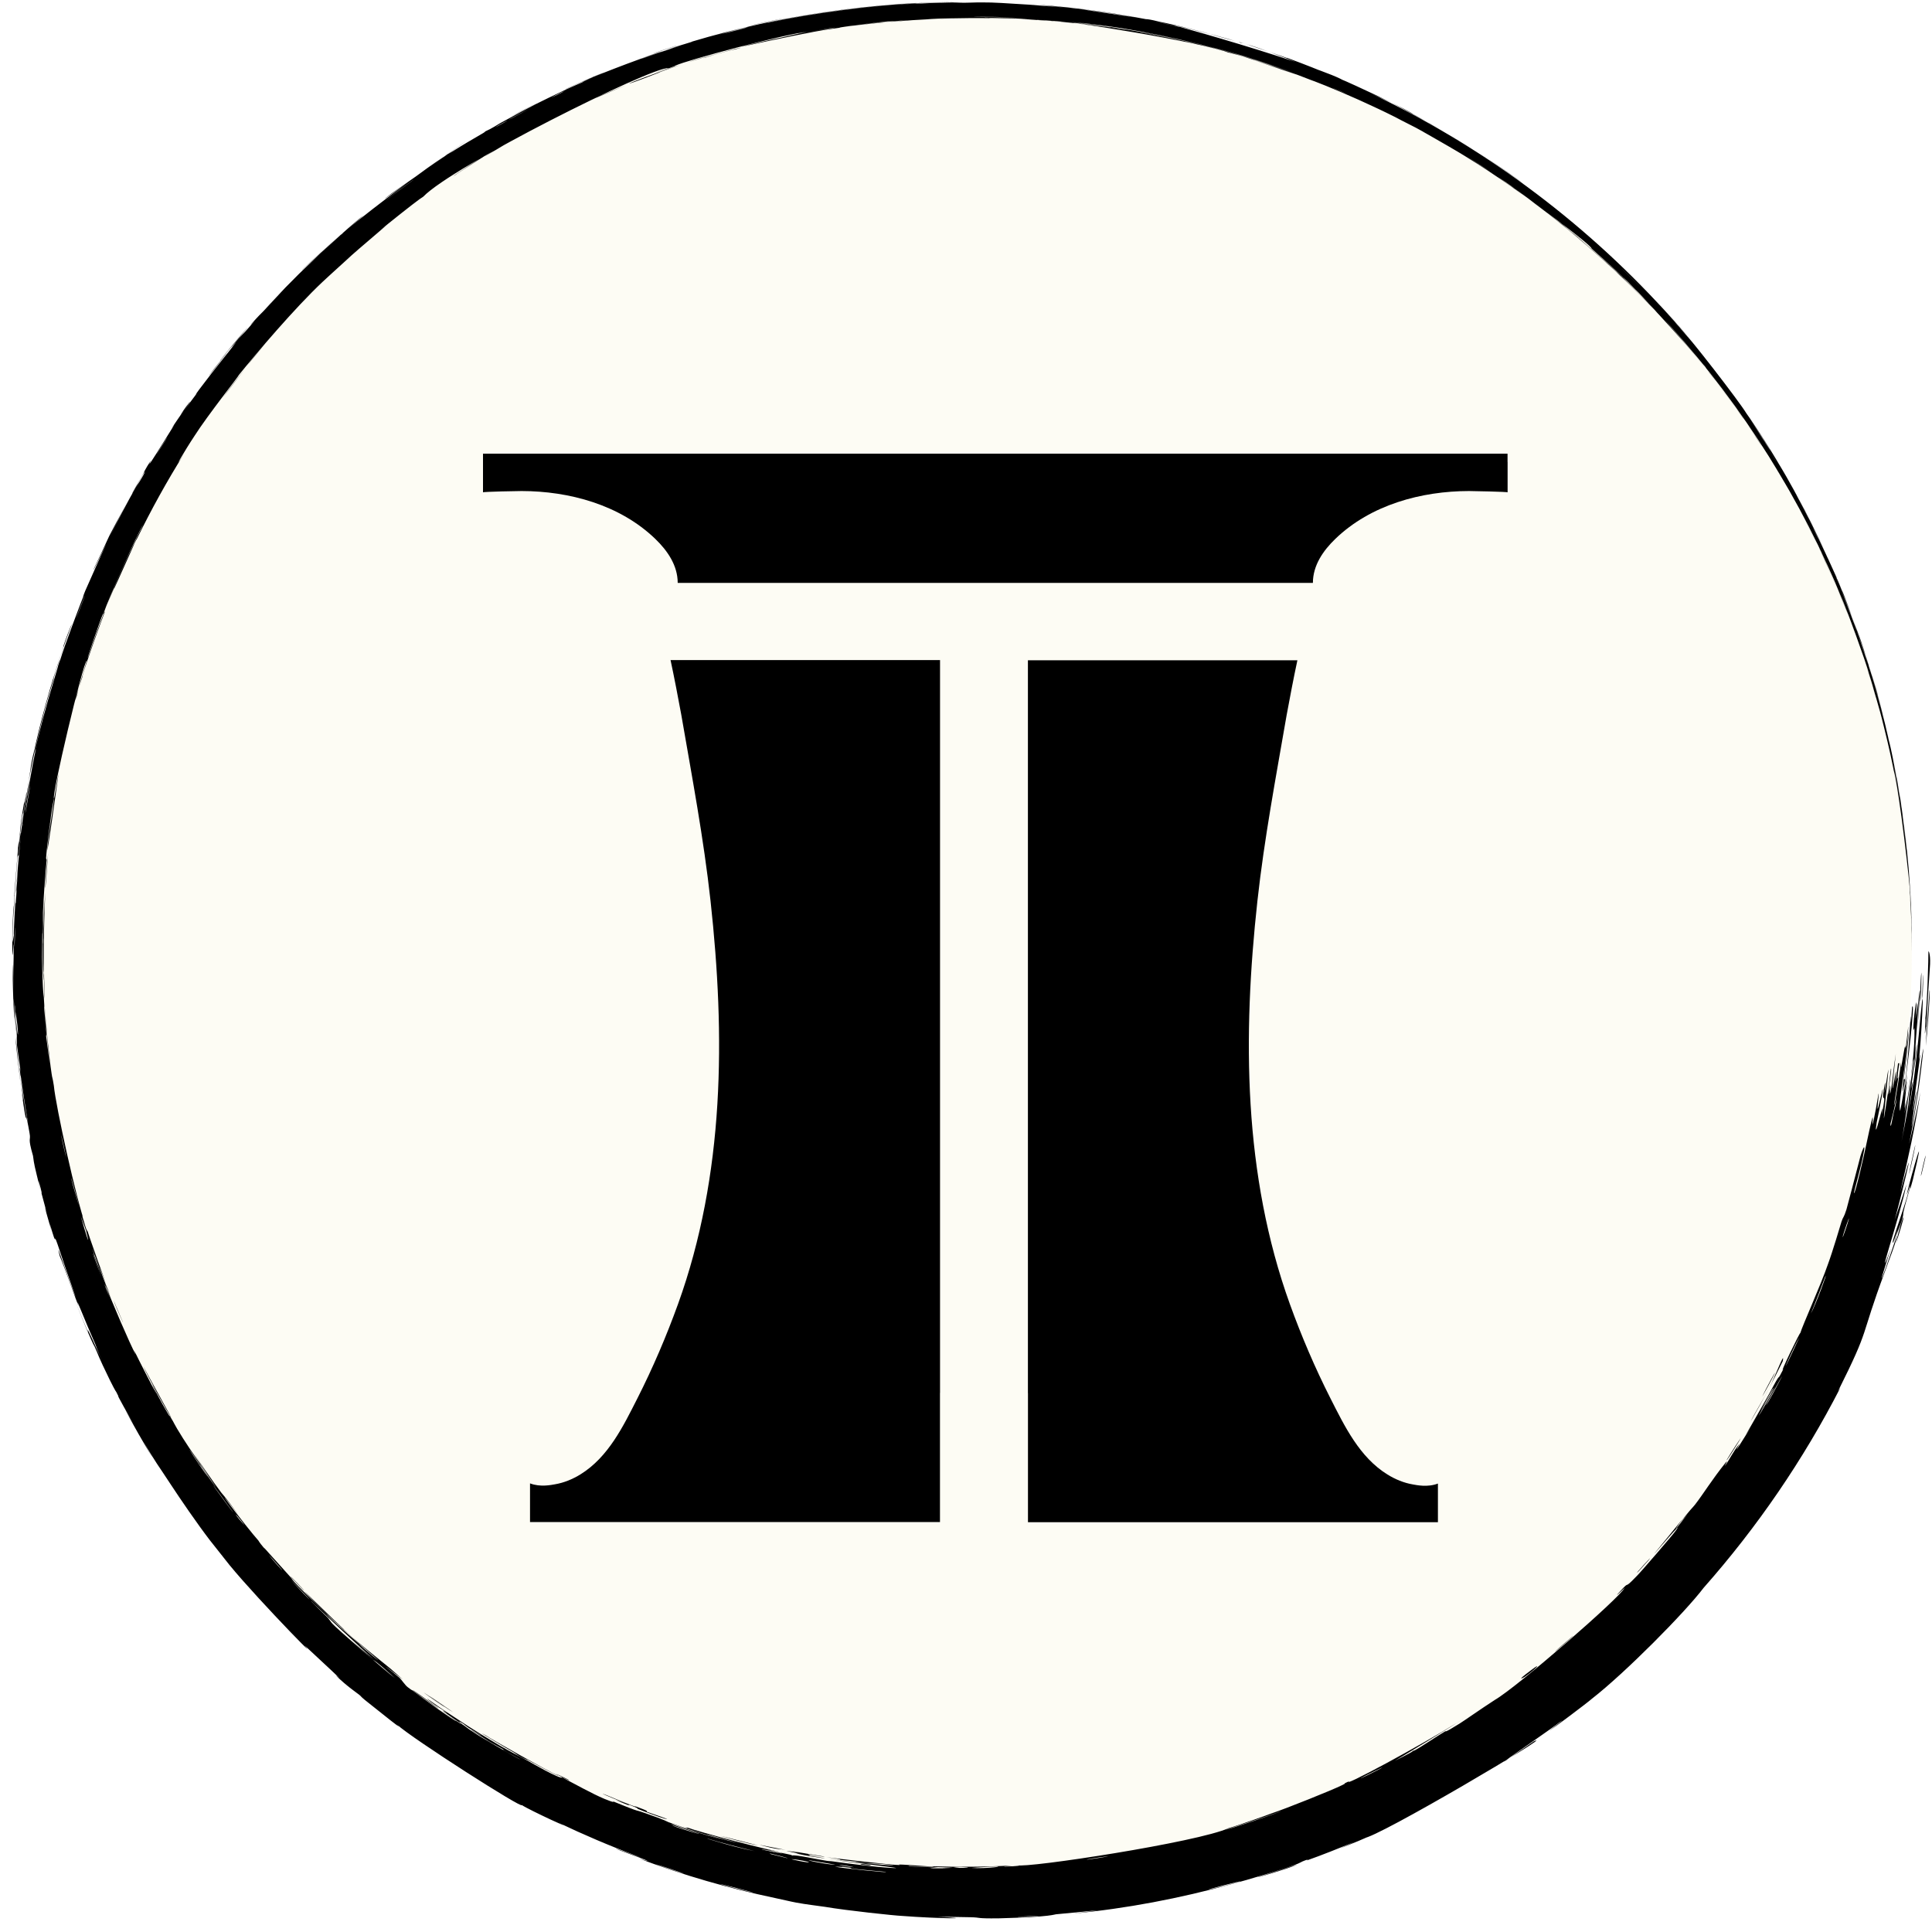 <svg width="132" height="132" viewBox="0 0 132 132" fill="none" xmlns="http://www.w3.org/2000/svg">
<circle cx="66.313" cy="65" r="64.313" fill="#E6E593" fill-opacity="0.1"/>
<path d="M121.179 93.993C121.075 94.21 120.605 95.059 120.401 95.427C120.587 94.984 121.562 93.213 121.179 93.993ZM91.532 126.303C91.871 126.151 92.209 125.996 92.547 125.837C91.57 126.246 90.254 126.773 89.325 127.096C89.173 127.149 89.551 126.97 89.193 127.098C88.835 127.225 88.923 127.251 88.404 127.438C87.827 127.662 85.109 128.481 84.159 128.724C80.621 129.696 76.968 130.401 73.309 130.743C77.081 130.276 73.269 130.698 72.218 130.783C71.986 130.787 72.03 130.965 68.229 131.067C66.585 131.085 67.089 131.009 66.313 130.991C65.947 130.978 65.294 130.98 64.006 130.952C67.101 131.121 64.056 131.09 61.627 130.901C61.208 130.889 57.837 130.535 56.37 130.282C55.864 130.205 55.084 130.12 54.418 129.995C53.959 129.909 53.618 129.818 52.941 129.676C49.774 129.011 46.714 128.125 43.685 126.992C45.495 127.536 42.31 126.432 42.178 126.352C41.469 126.049 44.726 127.289 43.444 126.781C41.64 126.106 39.871 125.352 38.137 124.523C39.553 125.22 36.213 123.698 35.646 123.323C35.795 123.662 28.151 118.776 27.133 117.836C26.91 117.655 28.338 118.881 24.938 116.154C24.575 115.853 24.73 115.944 24.538 115.788C24.424 115.695 23.677 115.188 22.994 114.516C22.759 114.256 24.405 115.759 20.816 112.426C22.104 113.903 16.019 107.606 15.156 106.228C15.347 106.487 15.54 106.743 15.736 106.999C14.755 105.747 14.568 105.53 14.349 105.246C13.47 104.099 12.348 102.463 11.611 101.339C10.755 100.022 10.702 100.046 9.783 98.46C9.992 98.841 10.206 99.22 10.424 99.598C9.764 98.515 9.137 97.416 8.541 96.296C10.01 98.838 8.232 95.743 8.138 95.528C7.965 95.197 8.235 95.663 7.946 95.107C7.917 95.049 7.932 95.147 7.501 94.282C6.616 92.466 6.797 92.737 6.446 91.966C6.416 91.894 6.495 92.157 5.915 90.812C4.167 86.508 5.922 90.833 6.013 90.99C6.122 91.197 5.528 89.723 7.132 93.323C6.581 92.121 6.575 91.976 6.513 91.841C6.451 91.724 5.558 89.611 5.519 89.491C5.095 88.448 5.43 89.381 5.345 89.179C5.263 89.017 4.348 86.41 4.081 85.816C3.755 84.53 4.35 86.527 5.154 88.595C5.276 88.894 4.455 86.603 4.425 86.479C3.445 83.497 3.931 85.165 3.682 84.523C3.554 84.186 3.239 82.945 3.516 84.095C2.726 81.356 3.236 83.008 3.187 82.831C3.118 82.561 2.849 81.599 2.822 81.476C2.78 81.297 2.955 81.91 2.785 81.208C2.757 81.092 2.448 79.971 2.791 81.43C2.318 79.485 2.347 79.645 2.255 78.968C1.87 77.632 2.12 77.973 2.022 77.438C1.78 76.016 1.777 76.441 1.758 76.367C1.614 75.854 1.118 71.88 1.059 70.893C1.135 71.271 1.381 74.053 1.495 74.66C1.818 76.704 1.144 71.764 1.416 73.245C1.32 72.622 1.233 71.991 1.155 71.368C1.112 70.213 1.231 71.851 1.02 68.744C0.944 68.239 1.164 70.942 1.1 70.401C1.049 70.085 0.943 68.277 0.938 68.243C0.919 68.207 1.024 69.841 0.993 69.584C0.866 69.017 0.805 63.081 0.916 67.603C0.881 66.508 0.935 65.871 0.937 65C0.938 64.87 0.937 64.734 0.936 64.591C0.933 64.325 0.909 64.717 0.888 65C0.87 65.242 0.851 65.403 0.841 65C0.834 64.615 0.822 63.71 0.92 61.89C0.952 61.763 0.837 64.274 0.85 64.343C0.852 64.435 0.942 63.98 0.948 63.901C0.903 63.619 1.27 57.538 1.568 56.27C1.415 56.764 2.298 51.726 2.458 51.189C2.486 51.043 2.34 51.58 2.371 51.424C2.552 50.446 3.254 47.867 3.623 46.681C4.025 45.355 3.96 45.519 3.982 45.444C4.171 44.862 4.035 45.332 4.151 44.976C4.297 44.428 5.654 40.798 5.75 40.627C5.771 40.574 5.507 41.15 5.824 40.367C5.887 40.234 5.843 40.319 6.862 38.032C8.124 35.297 5.954 39.917 6.453 38.77C7.292 37.023 7.244 37.072 7.473 36.599C7.554 36.436 8.184 35.236 8.889 33.95C8.388 34.876 7.908 35.815 7.451 36.766C7.905 35.832 8.837 34.052 9.27 33.314C9.478 32.954 9.332 33.265 9.784 32.482C9.885 32.319 10.188 31.614 9.049 33.693C8.933 33.846 9.498 32.868 9.758 32.415C9.798 32.346 9.917 32.054 10.285 31.497C10.391 31.373 9.519 32.885 11.888 29.059C11.966 28.937 11.674 29.348 11.749 29.228C11.799 29.145 12.45 28.198 12.523 28.094C12.595 27.986 12.265 28.433 12.351 28.304C12.788 27.642 13.444 26.832 12.5 28.166C12.818 27.721 13.141 27.281 13.47 26.846C13.086 27.289 13.962 26.144 14.425 25.547C17.437 21.759 15.392 24.273 15.9 23.613C16.745 22.574 16.135 23.397 17.427 21.888C17.56 21.761 15.885 23.484 19.095 20.064C18.616 20.564 18.144 21.071 17.681 21.585C17.976 21.313 19.383 19.755 19.502 19.645C20.801 18.34 19.909 19.208 21.884 17.317C22.062 17.15 22.462 16.799 22.849 16.45C24.452 14.995 20.714 18.347 20.633 18.462C20.545 18.464 24.569 14.86 24.751 14.787C25.364 14.294 22.881 16.367 23.37 15.99C23.48 15.769 29.561 11.052 30.939 10.332C32.446 9.383 33.173 9.041 33.15 8.98C33.613 8.777 33.978 8.524 34.177 8.413C36.592 7.094 36.602 7.104 38.73 6.087C39.201 5.868 39.61 5.705 39.777 5.628C39.875 5.584 39.683 5.647 40.163 5.432C40.816 5.096 44.922 3.563 45.243 3.503C45.552 3.403 43.501 4.114 43.874 4.003C45.35 3.471 46.794 3.002 48.314 2.574C48.948 2.398 48.625 2.499 48.9 2.424C49.015 2.382 51.215 1.822 51.122 1.848C50.882 1.799 44.154 3.819 45.921 3.274C46.259 3.157 47.472 2.813 47.272 2.844C53.278 1.048 59.542 0.14 65.804 0.134C62.214 0.153 58.157 0.481 54.448 1.156C53.94 1.24 52.227 1.587 52.438 1.561C55.57 0.883 59.535 0.37 62.608 0.239C62.707 0.234 62.345 0.265 62.715 0.248C63.402 0.206 65.64 0.142 66.022 0.157C66.086 0.155 64.807 0.181 65.196 0.188C65.7 0.195 66.014 0.187 66.313 0.178C66.606 0.169 66.884 0.158 67.31 0.167C67.976 0.143 72.415 0.443 73.512 0.597C74.685 0.697 70.254 0.26 70.578 0.3C73.581 0.495 76.624 0.946 79.403 1.533C79.453 1.543 79.027 1.442 79.651 1.574C80.736 1.807 81.013 1.894 81.535 2.023C82.097 2.154 84.082 2.698 84.341 2.787C84.374 2.798 83.972 2.694 83.911 2.677C83.049 2.437 82.744 2.342 82.666 2.32C82.369 2.241 82.079 2.173 81.809 2.105C81.364 1.993 81.12 1.926 80.529 1.789C80.121 1.696 80.513 1.797 80.119 1.708C79.974 1.671 78.419 1.319 78.266 1.325C78.291 1.034 90.816 4.72 91.893 5.564C90.869 5.113 89.837 4.691 88.789 4.293C90.92 5.087 93.402 6.217 93.562 6.33C101.174 9.916 108.06 15.006 113.726 21.203C114.726 22.32 114.188 21.698 115.784 23.579C115.379 23.086 114.968 22.599 114.549 22.119C115.435 23.027 118.857 27.463 119.321 28.245C119.385 28.343 119.496 28.467 120.262 29.636C120.935 30.678 121.029 30.855 121.374 31.422C121.662 31.899 121.977 32.438 122.059 32.582C122.122 32.692 122.145 32.737 122.295 33.003C122.764 33.844 122.394 33.157 122.845 34.001C122.733 33.796 122.62 33.592 122.507 33.389C123.074 34.407 123.797 35.817 122.998 34.305C122.858 34.046 122.981 34.267 122.876 34.074C118.517 26.661 122.11 32.517 123.473 35.206C123.862 35.878 125.666 39.819 125.69 39.968C125.766 40.153 125.48 39.47 125.848 40.368C125.983 40.534 127.908 46 127.216 44.032C127.092 43.621 126.126 41.013 125.858 40.401C126.477 41.85 127.675 45.343 127.776 45.75C128.272 47.351 126.808 42.678 127.932 46.283C128.733 49.068 127.989 46.45 128.294 47.523C128.487 48.124 129.237 51.315 129.206 51.233C129.438 52.339 129.3 51.692 129.328 51.829C129.364 51.962 129.771 54.133 129.869 54.85C129.883 54.936 129.839 54.664 129.853 54.754C129.889 54.931 130.176 57.038 130.178 57.127C130.185 57.181 130.125 56.675 130.15 56.883C130.189 57.124 130.396 59.172 130.398 59.283C130.422 59.443 130.165 56.917 130.206 57.338C130.347 58.508 130.493 60.394 130.53 61.171C130.522 60.981 130.449 59.848 130.414 59.458C130.442 59.639 130.582 62.076 130.534 61.242C130.562 61.773 130.543 61.411 130.558 61.709C130.563 61.787 130.592 62.535 130.595 62.679C130.597 62.698 130.569 61.926 130.575 62.08C130.596 62.358 130.637 64.637 130.626 64.827C130.628 65.353 130.622 63.489 130.612 63.335C130.616 63.312 130.631 64.896 130.626 64.921C130.631 65.013 130.615 63.25 130.614 63.453C130.622 63.887 130.626 64.323 130.626 64.76C130.648 63.075 130.474 59.98 130.389 59.185C130.613 61.665 130.625 64.264 130.624 64.262C130.626 64.26 130.608 63.185 130.607 63.227C130.615 63.385 130.63 64.878 130.626 64.934C130.626 64.979 130.626 65 130.626 65C130.634 64.998 130.606 62.871 130.594 62.767C130.589 62.589 130.614 63.532 130.613 63.531C130.616 63.497 130.567 61.99 130.583 62.498C130.606 63.011 130.626 64.337 130.624 64.384C130.634 64.636 130.586 62.32 130.573 62.254C130.574 62.217 130.613 63.457 130.611 63.494C130.613 63.525 130.588 62.581 130.57 62.211C130.559 61.935 130.591 62.74 130.585 62.598C130.59 62.5 130.473 60.312 130.456 60.205C130.444 60.046 130.48 60.557 130.475 60.483C130.468 60.377 130.415 59.673 130.421 59.764C130.44 59.831 130.595 62.57 130.581 62.549C130.588 62.52 130.439 59.624 130.571 62.317C130.573 62.336 130.596 62.99 130.596 63.009C130.607 63.414 130.548 61.311 130.616 63.883C130.452 59.107 130.606 63.286 130.58 62.58C130.576 62.31 130.47 60.453 130.463 60.445C130.476 60.625 130.514 61.216 130.525 61.418C130.535 61.528 130.423 59.868 130.447 60.242C130.467 60.433 130.568 62.199 130.565 62.268C130.594 62.963 130.559 62.111 130.565 62.264C130.571 62.364 130.606 63.426 130.605 63.454C130.61 63.498 130.56 62.057 130.54 61.759C130.529 61.532 130.57 62.386 130.562 62.227C130.525 61.27 130.374 59.221 130.507 61.193C130.515 61.314 130.554 62.059 130.554 62.08C130.576 62.539 130.509 61.17 130.489 60.923C130.463 60.5 130.583 62.477 130.482 60.833C130.56 62.071 130.592 62.741 130.618 64.188C130.505 60.208 130.368 58.797 130.596 63.218C130.547 61.812 130.544 61.972 130.523 61.551C130.516 61.287 130.36 59.25 130.43 60.184C130.442 60.3 130.524 61.542 130.498 61.153C130.279 58.18 130.5 61.088 130.493 61.093C130.58 61.042 129.74 53.819 129.382 52.611C129.1 51.191 128.785 49.937 128.708 49.633C128.454 48.631 128.668 49.462 128.611 49.238C128.571 49.007 127.755 46.171 127.696 46.038C127.526 45.494 127.703 46.045 127.685 45.988C127.504 45.3 126.167 41.576 125.709 40.567C125.727 40.596 126.548 42.663 126.032 41.374C125.42 39.879 125.378 39.796 125.365 39.756C122.423 32.957 118.289 26.684 113.222 21.297C113.309 21.343 116.488 24.987 116.523 25.102C116.999 25.544 111.582 19.426 110.759 18.829C111.308 19.356 111.847 19.893 112.377 20.439C111.469 19.51 109.397 17.513 107.95 16.314C107.485 15.924 108.37 16.682 108.351 16.668C107.831 16.226 106.99 15.526 107.625 16.043C106.336 14.988 106.527 15.139 105.52 14.353C105.467 14.314 105.9 14.65 105.094 14.041C104.723 13.745 102.667 12.281 102.375 12.107C102.26 12.029 103.301 12.775 103.441 12.851C105.661 14.465 104.16 13.354 105.018 13.988C105.143 14.094 104.861 13.844 106.962 15.518C106.565 15.196 104.113 13.308 103.668 13.018C102.785 12.374 106.415 15.045 107.038 15.59C106.727 15.36 107.289 15.789 108.054 16.441C108.888 17.158 108.521 16.849 108.968 17.242C110.18 18.328 109.688 17.867 110.661 18.792C109.735 17.866 112.327 20.375 113.025 21.163C111.847 19.923 110.62 18.731 109.347 17.59C109.418 17.656 109.49 17.723 109.561 17.79C109.228 17.487 108.891 17.188 108.552 16.893C108.607 16.939 108.663 16.985 108.718 17.031C106.957 15.519 106.5 15.183 106.356 15.06C104.452 13.539 102.146 11.921 100.046 10.636C99.726 10.452 99.958 10.557 97.621 9.222C96.87 8.805 97.587 9.184 96.73 8.723C95.643 8.178 95.669 8.176 95.347 8.011C94.419 7.544 93.839 7.284 93.753 7.243C92.596 6.696 90.867 5.952 89.552 5.453C89.527 5.444 90.207 5.716 89.355 5.385C89.057 5.265 86.366 4.219 83.934 3.566C84.564 3.746 85.186 3.934 85.814 4.134C85.097 3.839 79.86 2.54 81.136 2.877C81.92 3.057 83.84 3.539 84.038 3.63C82.356 2.923 72.568 1.316 71.779 1.435C71.674 1.425 72.327 1.469 72.18 1.455C72.07 1.435 69.803 1.286 69.5 1.279C69.319 1.268 70.325 1.31 70.244 1.304C70.167 1.282 67.346 1.185 67.179 1.212C67.879 1.205 69.826 1.281 68.804 1.256C68.673 1.252 67.99 1.226 67.83 1.226C66.344 1.205 70.782 1.313 71.469 1.406C70.034 1.306 68.209 1.225 66.313 1.235C64.518 1.242 62.703 1.331 61.133 1.473C59.831 1.57 63.062 1.301 61.588 1.408C58.537 1.662 60.777 1.494 60.682 1.503C59.932 1.569 57.34 1.838 57.351 1.898C56.257 2.057 56.605 1.987 55.062 2.268C55.265 2.234 55.469 2.201 55.673 2.169C53.959 2.463 50.362 3.263 50.633 3.203C51.343 2.994 53.223 2.594 53.386 2.566C53.625 2.523 54.258 2.293 56.894 1.921C57.962 1.692 52.741 2.624 55.11 2.172C53.49 2.369 47.007 4.08 46.123 4.491C46.016 4.533 46.53 4.384 44.966 4.917C44.225 5.173 46.006 4.537 45.666 4.65C44.445 4.59 30.957 11.327 28.914 13.441C28.765 13.551 28.811 13.5 28.665 13.608C28.212 13.934 26.612 15.199 25.845 15.84C27.459 14.54 24.354 17.101 23.619 17.814C22.475 18.864 22.535 18.789 22.048 19.25C20.159 21.024 17.561 24.082 16.3 25.644C16.401 25.583 14.172 28.391 13.296 29.772C12.589 30.835 11.663 32.443 12.589 30.989C11.412 32.852 10.298 34.888 9.392 36.743C9.243 37.051 9.432 36.619 9.179 37.145C9.156 37.192 9.139 37.267 8.928 37.719C7.243 41.484 8.048 39.648 7.724 40.349C7.553 40.744 7.431 41.039 7.343 41.256C8.217 39.013 9.435 36.513 9.78 35.855C9.416 36.383 7.498 40.684 7.043 41.983C7.026 42.027 7.064 41.863 7.046 41.908C7.046 41.909 7.045 41.91 7.045 41.911C6.835 42.387 5.778 45.497 6.027 44.867C6.092 44.696 6.558 43.261 7.213 41.587C7.041 42.042 7.197 41.714 7.167 41.794C6.79 42.765 5.938 45.156 5.681 46.026C5.619 46.224 5.64 46.214 5.63 46.246C5.392 47.029 5.439 46.693 5.257 47.516C4.785 48.926 6.031 44.843 5.93 45.124C5.663 45.29 3.477 54.532 3.693 54.544C3.683 54.576 3.655 54.703 3.607 54.968C3.485 55.55 3.168 58.169 3.148 58.628C3.143 58.705 3.195 58.679 3.187 58.774C3.149 59.003 2.886 62.228 2.917 63.428C2.937 62.777 2.966 62.133 3.006 61.483C2.863 65.398 2.951 64.802 2.968 63.49C2.969 63.425 2.972 63.361 2.974 63.299C3.003 62.288 3.085 60.993 3.092 60.972C3.098 60.932 2.981 63.355 2.995 65C2.997 66.061 3.015 66.779 2.981 66.277C2.976 66.199 2.964 65.564 2.963 65C2.961 64.276 2.967 63.678 2.943 64.537C2.941 64.604 2.94 64.776 2.941 65C2.941 65.678 2.978 66.815 2.98 66.893C2.98 67.291 2.914 66.047 2.894 65C2.876 64.22 2.875 63.56 2.856 63.786C2.863 64.159 2.866 64.57 2.87 65C2.878 65.782 2.891 66.62 2.929 67.394C2.957 67.939 2.992 68.071 2.995 68.138C3.06 69.148 3 68.583 3.022 68.92C3.026 69.104 3.253 71.078 3.142 70.71C4.008 77.208 3.278 72.512 3.029 68.504C3.121 69.778 3.355 72.247 3.525 73.354C3.582 73.75 3.575 73.512 3.679 74.178C3.806 75.573 5.237 82.061 5.841 83.687C5.519 82.677 5.579 82.983 5.824 83.764C6.075 84.546 5.906 83.876 5.959 84.028C5.99 84.201 7.258 87.83 7.534 88.411C6.469 85.715 6.664 86.341 7.567 88.629C7.425 88.304 7.285 87.977 7.147 87.648C7.662 88.995 8.859 91.784 9.254 92.518C9.313 92.635 9.132 92.2 9.166 92.266C9.482 92.926 10.616 95.139 10.689 95.23C10.741 95.313 10.258 94.371 10.455 94.711C10.495 94.781 10.948 95.7 11.464 96.565C11.656 96.886 11.565 96.678 11.614 96.759C12.027 97.425 11.742 97.055 12.503 98.271C13.067 99.157 13.527 99.788 14.345 100.987C11.739 97.004 13.904 100.369 15.102 101.959C15.297 102.212 15.158 101.974 16.299 103.498C13.781 100.32 16.937 104.467 17.655 105.256C17.693 105.301 17.679 105.338 18.017 105.737C18.046 105.771 18.021 105.709 18.339 106.075C21.424 109.495 19.443 107.316 20.013 107.981C20.254 108.267 21.846 109.844 22.288 110.254C22.388 110.35 22.324 110.324 22.714 110.693C23.405 111.344 24.056 111.893 24.529 112.304C24.585 112.35 24.556 112.388 25.471 113.146C25.729 113.359 26.026 113.587 25.669 113.275C24.476 112.253 22.232 110.282 21.024 108.975C19.9 107.809 23.524 111.41 23.756 111.551C23.828 111.617 23.077 110.959 23.825 111.644C24.463 112.229 25.703 113.213 26.702 114.026C26.776 114.09 27.551 114.77 27.513 114.742C27.474 114.722 26.228 113.746 26.399 113.901C26.418 113.921 27.205 114.547 27.302 114.636C27.419 114.747 27.673 115.128 27.843 115.261C28.279 115.602 28.012 115.359 28.297 115.575C28.898 116.05 31.062 117.6 31.169 117.595C30.805 117.35 30.443 117.1 30.084 116.847C32.107 118.219 31.262 117.606 31.554 117.793C31.872 117.987 31.757 117.971 32.451 118.415C32.59 118.532 35.565 120.268 35.531 120.202C33.855 119.295 34.503 119.586 34.425 119.545C34.139 119.374 33.756 119.186 33.373 118.953C30.701 117.286 33.422 118.925 32.798 118.52C32.583 118.382 32.139 118.132 32.048 118.072C31.754 117.878 31.769 117.845 31.57 117.719C31.108 117.423 31.616 117.816 31.578 117.795C31.147 117.559 29.583 116.436 30.601 117.069C30.02 116.648 29.914 116.652 29.464 116.301C28.576 115.599 29.943 116.601 30.33 116.85C31.711 117.748 32.097 118.049 34.103 119.238C34.826 119.662 35.712 120.116 36.056 120.298C36.266 120.424 38.273 121.582 38.419 121.442C39.219 121.856 40.448 122.55 41.306 122.908C42.076 123.228 41.857 123.063 41.93 123.092C42.04 123.135 42.969 123.516 43.291 123.629C43.666 123.761 43.489 123.669 44.085 123.881C45.57 124.399 45.512 124.433 45.663 124.492C47.426 125.134 46.679 124.779 47.077 124.901C47.433 125.065 52.665 126.492 53.811 126.624C53.353 126.548 52.892 126.467 52.435 126.38C53.24 126.602 54.121 126.699 54.121 126.777C54.309 126.692 55.983 127.071 56.498 127.139C56.7 127.168 56.688 127.145 56.938 127.181C57.913 127.329 60.152 127.586 60.683 127.609C63.005 127.768 57.084 127.15 56.636 127.008C57.552 127.206 62.837 127.638 60.418 127.366C60.047 127.326 59.375 127.315 59.164 127.294C57.738 127.147 58.864 127.224 58.752 127.207C58.563 127.179 57.623 127.111 57.379 127.07C57.297 127.055 57.832 127.09 56.483 126.892C57.146 126.98 60.955 127.43 61.457 127.425C61.636 127.422 60.52 127.298 63.79 127.54C63.753 127.53 63.715 127.52 63.678 127.509C64.552 127.538 65.43 127.55 66.313 127.542C67.266 127.535 68.213 127.506 69.154 127.456C68.958 127.488 67.939 127.576 69.224 127.507C69.963 127.462 69.413 127.445 69.48 127.44C70.18 127.649 81.838 125.868 83.954 124.9C84.696 124.687 86.737 123.956 86.887 123.893C87.821 123.585 91.06 122.289 91.683 121.973C92.077 121.789 91.684 121.922 92.037 121.762C92.365 121.613 92.043 121.807 92.141 121.763C92.994 121.486 98.89 118.214 100.194 117.28C99.401 117.853 95.21 120.364 95.291 120.308C95.312 120.304 96.37 119.765 96.576 119.628C96.949 119.463 98.095 118.668 98.745 118.286C98.818 118.242 98.569 118.48 99.715 117.765C100.11 117.518 101.1 116.812 102.13 116.145C103.681 115.249 110.722 109.117 111 108.488C111.012 108.473 110.078 109.393 110.677 108.74C111.466 107.866 110.83 108.722 111.78 107.729C111.944 107.598 114.44 104.702 114.491 104.582C115.169 103.643 113.023 106.196 113.033 106.142C113.105 106.05 114.862 103.911 114.924 103.817C114.996 103.736 113.665 105.566 115.322 103.415C115.122 103.653 114.921 103.89 114.718 104.126C115.493 103.112 115.612 103.051 115.804 102.808C116.395 102.046 116.925 101.151 117.89 99.944C118.146 99.624 117.8 100.208 117.832 100.168C118.145 99.787 118.387 99.199 118.859 98.627C118.89 98.58 118.034 100.072 119.616 97.521C119.502 97.693 119.386 97.865 119.27 98.036C119.494 97.674 120.996 95.039 121.177 94.671C121.745 93.624 121.321 94.575 121.863 93.505C121.452 94.158 123.037 90.877 122.998 91.091C123.137 90.594 124.41 87.776 124.884 86.394C125.203 85.536 125.735 83.738 125.819 83.459C125.927 83.121 125.962 83.245 126.155 82.634C126.212 82.461 126.687 80.606 127.113 78.987C127.198 78.674 127.453 78.028 127.354 78.627C127.19 79.655 126.61 81.529 126.676 81.522C126.766 81.513 127.361 78.94 127.501 78.24C128.181 75.026 127.885 76.899 127.93 76.822C128.033 76.62 128.329 74.841 128.339 74.765C128.411 74.46 128.257 75.732 128.285 75.757C128.331 75.79 128.679 74.076 128.633 74.471C128.577 75.038 128.238 76.608 128.218 76.706C128.017 78.01 128.459 76.254 128.588 75.766C128.629 75.619 128.553 76.22 128.578 76.097C128.963 74.209 128.505 75.672 128.713 74.412C128.887 73.29 128.75 74.745 128.757 74.704C128.773 74.649 128.965 73.304 129.012 73.094C129.06 72.992 128.659 76.521 128.722 76.384C128.909 75.264 129.065 74.14 129.191 73.014C129.285 72.938 129.01 74.544 128.987 74.71C128.953 75.049 129.132 74.119 129.15 74.163C129.164 74.186 129.056 75.293 129.226 74.304C129.282 73.963 129.334 73.241 129.527 71.99C129.057 76.356 129.48 73.346 129.528 73.22C129.573 73.097 129.368 75.19 129.68 72.658C129.846 72.566 129.725 72.719 129.659 73.442C129.566 74.327 129.926 72.3 129.399 75.511C129.514 75.338 129.872 72.752 129.881 72.611C129.901 72.492 129.866 73.075 129.903 72.87C130.318 70.439 130.066 72.111 130.23 71.412C130.251 71.353 130.477 69.038 130.342 70.803C130.061 74.027 129.687 75.33 129.82 75.906C130.332 73.56 130.464 70.648 130.506 69.927C130.583 68.815 130.545 69.969 130.567 69.834C130.577 69.787 130.637 68.826 130.639 68.813C130.875 68.142 130.326 73.086 130.067 74.62C130.153 74.212 130.236 73.801 130.315 73.388C130.242 73.953 130.163 74.512 130.075 75.075C130.518 72.407 130.121 74.979 130.133 75.675C130.138 75.83 130.378 74.056 130.126 76.083C130.393 74.601 130.346 75.078 130.5 73.728C130.563 73.768 130.154 76.816 129.917 77.997C130.756 73.808 130.161 76.175 130.762 72.533C130.776 71.844 130.579 73.598 130.582 73.453C130.61 72.94 130.825 71.737 130.803 70.28C130.798 70.042 130.652 71.035 130.768 69.558C130.782 69.395 130.899 68.452 130.901 68.465C130.944 68.594 130.867 69.529 130.882 69.569C130.9 69.607 130.955 68.561 130.959 68.557C131.021 68.528 130.928 69.431 130.955 69.301C131.016 69.018 131.365 65.265 131.022 70.173C131.216 66.084 131.026 69.655 130.888 71.23C130.855 71.632 130.881 71.739 130.828 72.316C130.761 73.059 130.627 73.918 130.578 74.298C130.52 74.709 130.963 72.395 130.415 75.755C130.801 74.06 131.069 71.007 131.225 69.312C131.551 65.879 131.226 71.718 131.108 72.319C131.093 72.481 131.201 71.944 131.192 72.052C131.197 72.237 130.723 75.513 130.684 75.844C130.671 76.174 130.88 74.639 130.931 74.546C130.994 74.481 130.336 78.447 130.739 76.31C131.032 74.83 131.26 72.09 131.416 71.632C131.198 73.831 130.87 76.012 130.434 78.168C130.721 77.001 130.979 75.814 131.203 74.626C130.844 77.084 130.357 79.173 129.827 81.463C131.308 75.999 129.517 83.284 129.437 83.352C129.447 83.386 130.158 81.256 130.255 80.913C129.885 82.868 127.944 88.584 129.208 85.281C128.983 85.884 128.538 87.372 128.547 87.354C128.693 87.2 129.722 83.959 129.595 84.501C129.467 85.133 129.102 85.965 128.778 86.895C127.011 91.636 127.855 90.496 125.576 95.057C125.632 94.972 125.689 94.886 125.745 94.801C123.213 99.734 120.063 104.339 116.399 108.482C115.088 110.209 111.014 114.312 108.775 116.054C108.344 116.428 106.1 118.101 105.917 118.208C105.596 118.432 107.31 117.135 106.516 117.697C106.373 117.85 102.477 120.531 102.769 120.358C103.219 120.079 104.576 119.121 104.801 118.97C106.566 118.184 94.007 125.628 93.174 125.585C93.477 125.47 93.778 125.353 94.079 125.233C93.239 125.607 92.385 125.965 91.532 126.303ZM119.607 97.122C119.829 96.651 120.51 95.545 120.86 94.86C121.353 93.92 121.958 92.211 121.802 93C121.124 94.4 120.39 95.777 119.607 97.122ZM104.612 114.11C105.446 113.478 104.883 114.074 104.176 114.565C104.097 114.619 103.475 114.953 104.612 114.11ZM112.61 106.631C112.583 106.666 111.975 107.335 111.951 107.356C111.376 107.926 113.206 105.91 112.61 106.631ZM65.562 127.62C66.726 127.617 65.882 127.535 65.161 127.562C65.115 127.564 65.485 127.62 65.562 127.62ZM66.39 127.622C67.299 127.699 69.103 127.473 67.665 127.537C67.526 127.545 66.349 127.621 66.39 127.622ZM107.494 111.745C107.43 111.85 106.607 112.55 106.248 112.839C106.239 112.809 107.161 112.051 107.494 111.745ZM83.77 124.997C83.739 125.059 87.316 123.883 87.532 123.737C86.991 123.978 83.809 124.983 83.77 124.997ZM74.35 127.047C74.447 127.042 75.73 126.847 75.689 126.829C75.061 126.903 73.922 127.086 74.35 127.047ZM55.201 126.687C55.132 126.675 56.065 126.986 53.81 126.479C53.48 126.403 54.674 126.599 54.557 126.57C54.311 126.516 54.116 126.475 53.959 126.444C55.014 126.64 56.123 126.809 56.229 126.832C56.726 126.948 55.231 126.694 55.201 126.687ZM45.403 124.254C45.186 124.204 43.853 123.709 43.555 123.581C43.504 123.56 43.748 123.6 43.15 123.372C42.672 123.187 43.364 123.52 42.439 123.14C41.508 122.751 42.771 123.226 42.691 123.189C42.581 123.147 41.129 122.566 41.187 122.554C41.228 122.552 42.767 123.209 43.157 123.349C43.653 123.534 43.067 123.269 43.892 123.592C44.411 123.792 44.099 123.746 44.208 123.79C44.299 123.835 46.145 124.439 45.4 124.253C45.401 124.253 45.402 124.253 45.403 124.254ZM53.673 126.391C53.753 126.404 53.846 126.421 53.959 126.444C53.863 126.426 53.768 126.408 53.673 126.391ZM118.031 99.698C117.709 100.136 118.571 98.774 118.919 98.272C118.953 98.281 118.087 99.632 118.031 99.698ZM52.681 126.243C51.122 125.875 52.272 126.125 53.673 126.391C53.227 126.314 53.206 126.361 52.681 126.243ZM96.576 119.628C96.514 119.655 96.472 119.668 96.46 119.657C96.623 119.586 96.641 119.585 96.576 119.628ZM93.269 121.33C92.143 121.928 94.472 120.792 94.437 120.759C94.426 120.754 93.315 121.309 93.269 121.33ZM64.075 127.59C64.192 127.595 62.371 127.676 65.012 127.646C63.603 127.604 65.09 127.621 65.068 127.607C65.009 127.584 62.652 127.542 62.124 127.484C61.71 127.52 63.693 127.574 64.072 127.59C64.073 127.59 64.074 127.59 64.075 127.59ZM29.283 115.838C29.56 116.004 30.389 116.601 30.961 116.985C30.676 116.831 29.84 116.244 29.283 115.838ZM88.52 5.077C83.985 3.526 83.378 3.362 87.556 4.72C87.638 4.746 88.795 5.172 88.52 5.077ZM48.136 3.955C47.698 4.063 49.121 3.624 50.074 3.383C50.29 3.327 51.087 3.143 50.184 3.385C50.205 3.348 48.803 3.72 48.136 3.955ZM51.789 126.081C51.326 126.016 49.937 125.643 49.209 125.432C49.662 125.53 51.14 125.924 51.789 126.081ZM73.21 1.544C72.704 1.491 72.368 1.479 72.453 1.488C72.837 1.527 73.784 1.613 73.21 1.544ZM56.341 126.962C56.401 127.001 54.518 126.707 54.401 126.62C54.797 126.703 56.295 126.944 56.341 126.962ZM30.336 116.6C30.572 116.779 29.303 115.917 28.939 115.63C28.979 115.638 30.177 116.488 30.336 116.6ZM65.085 1.236C64.632 1.243 63.507 1.289 63.383 1.305C63.228 1.318 64.878 1.247 65.085 1.236ZM128.198 47.766C128.217 47.819 127.72 46.135 127.47 45.39C127.018 43.974 128.208 47.697 128.198 47.766ZM77.947 2.201C79.346 2.472 77.793 2.171 77.851 2.2C78.795 2.356 81.135 2.86 79.528 2.506C79.212 2.437 78.389 2.279 77.947 2.201ZM76.649 1.977C76.497 1.957 75.474 1.821 76.356 1.952C76.764 2.013 77.422 2.103 76.649 1.977ZM124.342 37.581C123.825 36.403 126.245 41.775 126.245 41.96C126.278 42.043 126.299 42.098 126.31 42.129C126.392 42.33 126.782 43.374 126.82 43.496C126.71 43.183 126.387 42.329 126.348 42.23C126.332 42.188 126.32 42.156 126.311 42.134C126.202 41.753 124.48 37.787 124.342 37.581ZM119.473 29.134C120.304 30.345 120.422 30.58 120.355 30.472C119.473 29.137 120.054 30.004 120.028 29.962C119.969 29.867 119.328 28.93 119.475 29.138C119.474 29.137 119.473 29.136 119.473 29.134ZM123.449 35.789C123.48 35.841 124.037 36.944 124.057 36.991C124.51 37.896 122.931 34.778 123.449 35.789ZM38.333 121.385C37.56 120.991 38.338 121.338 38.852 121.599C38.894 121.62 39.017 121.729 38.333 121.385ZM75.952 1.875C75.763 1.791 70.57 1.261 70.878 1.347C71.326 1.303 77.208 2.034 75.952 1.875ZM38.102 7.922C38.925 7.513 38.038 7.98 37.599 8.196C37.436 8.275 37.895 8.025 38.102 7.922ZM58.875 127.353C59.814 127.422 59.609 127.511 58.801 127.384C58.769 127.379 58.838 127.35 58.875 127.353ZM44.834 5.035C41.885 6.19 42.532 5.77 46.426 4.441C46.304 4.485 46.183 4.53 46.062 4.575C50.592 3.137 46.362 4.446 45.274 4.859C44.859 5.009 45.212 4.897 44.836 5.034C44.836 5.035 44.834 5.035 44.834 5.035ZM33.877 10.244C31.244 11.775 36.226 8.77 37.744 8.069C36.313 8.826 34.477 9.847 37.002 8.505C33.332 10.514 34.861 9.682 34.708 9.75C34.535 9.846 33.989 10.179 33.877 10.244ZM41.008 6.553C41.169 6.477 42.392 5.969 42.836 5.792C42.219 6.047 39.942 7.036 41.008 6.553ZM113.055 21.189C113.135 21.267 113.332 21.459 114.039 22.24C113.819 22 113.361 21.506 113.055 21.189ZM120.307 96.391C120.666 95.782 121.351 94.549 121.104 94.907C121.082 94.95 120.289 96.379 120.307 96.391ZM60.843 1.45C60.691 1.433 56.742 1.926 58.107 1.768C58.516 1.691 62.112 1.343 60.843 1.45ZM81.308 2.887C80.986 2.806 79.662 2.521 79.632 2.521C79.542 2.506 81.167 2.856 81.308 2.887ZM122.038 93.271C122.093 93.194 123.017 91.239 122.891 91.443C122.673 91.836 121.884 93.551 122.038 93.271ZM35.5 119.991C35.34 119.904 35.147 119.755 35.092 119.724C34.953 119.669 32.092 117.953 33.205 118.576C33.369 118.719 37.547 121.073 38.127 121.311C38.318 121.466 36.513 120.498 36.077 120.256C35.999 120.215 35.929 120.225 35.501 119.992C35.501 119.992 35.5 119.992 35.5 119.991ZM116.662 25.328C116.784 25.424 119.166 28.625 119.112 28.607C118.33 27.488 117.513 26.395 116.662 25.328ZM115.375 23.763C114.826 23.112 116.119 24.63 116.48 25.094C116.485 25.098 115.459 23.855 115.375 23.763ZM73.889 1.56C73.492 1.516 74.711 1.674 74.437 1.645C74.263 1.624 73.375 1.518 73.09 1.496C73.009 1.489 73.916 1.599 74.177 1.631C74.549 1.674 74.19 1.619 74.595 1.669C75.935 1.836 77.128 2.032 78.374 2.263C78.487 2.283 77.615 2.114 78.576 2.293C78.722 2.321 79.616 2.499 80.759 2.756C83.281 3.306 85.119 3.834 88.216 4.915C88.105 4.86 85.779 4.071 85.636 4.038C83.03 3.176 78.223 2.093 75.367 1.746C74.638 1.648 74.99 1.703 74.676 1.663C74.427 1.633 74.726 1.652 73.889 1.56ZM120.146 96.732C120.368 96.472 120.922 95.424 121.28 94.757C121.11 94.968 120.533 96.103 120.146 96.732ZM102.054 11.894C101.733 11.676 100.723 11.023 100.636 10.975C100.528 10.906 101.985 11.849 102.054 11.894ZM20.639 108.544C20.611 108.519 19.979 107.85 19.957 107.822C19.415 107.204 21.311 109.21 20.639 108.544ZM8.397 90.353C8.108 89.714 7.826 89.069 7.763 88.841C7.925 89.255 8.447 90.42 8.397 90.353ZM3.104 60.643C3.055 60.783 3.235 58.685 3.287 58.289C3.278 58.439 3.126 60.535 3.104 60.643ZM112.968 21.06C113.862 22.01 113.681 21.804 114.233 22.421C114.321 22.523 114.601 22.859 113.641 21.794C113.465 21.605 114.162 22.336 112.968 21.06ZM47.064 4.233C47.376 4.117 48.357 3.816 49.029 3.627C48.879 3.676 47.535 4.075 47.064 4.233ZM123.723 89.748C124.027 89.228 124.977 86.639 124.693 87.262C124.663 87.355 123.887 89.395 123.723 89.748ZM48.605 125.405C47.498 125.121 49.765 125.791 50.505 125.93C50.173 125.854 48.677 125.428 48.605 125.405ZM3.042 67.971C3.036 67.917 2.989 66.702 2.991 66.647C2.977 65.65 3.113 69.087 3.042 67.971ZM11.674 96.819C11.416 96.461 10.04 93.928 9.784 93.333C10.067 93.888 11.959 97.281 11.674 96.819ZM109.11 17.332C109.805 17.951 110.45 18.554 111.063 19.149C110.938 19.019 109.188 17.392 109.11 17.332ZM2.968 63.49C2.969 63.425 2.972 63.361 2.974 63.299C2.972 63.364 2.97 63.428 2.968 63.49ZM91.619 6.234C90.901 5.928 91.046 6.004 91.091 6.022C91.63 6.249 92.428 6.585 91.619 6.234ZM120.653 96.022C120.83 95.82 121.415 94.676 121.761 94.028C121.63 94.2 120.945 95.505 120.653 96.022ZM31.104 11.96C30.275 12.475 33.577 10.279 34.322 9.898C34.368 9.856 31.208 11.861 31.104 11.96ZM52.024 126.345C52.09 126.399 53.711 126.702 53.371 126.614C53.155 126.563 51.983 126.318 52.024 126.345ZM36.06 8.922C36.383 8.739 37.157 8.347 36.891 8.497C36.549 8.689 35.976 8.969 36.06 8.922ZM68.205 1.159C68.044 1.144 65.841 1.146 66.751 1.161C67.383 1.171 67.483 1.159 67.631 1.16C67.8 1.149 71.307 1.3 68.205 1.159ZM15.187 27.223C15.668 26.554 16.28 25.766 16.819 25.092C16.601 25.368 15.399 26.944 15.187 27.223ZM45.917 124.638C46.088 124.762 51.277 126.261 48.339 125.379C48.165 125.345 45.354 124.42 45.917 124.638ZM112.968 21.06C112.855 20.941 112.724 20.804 112.571 20.645C112.723 20.802 112.854 20.94 112.968 21.06ZM101.626 11.59C101.881 11.749 100.615 10.924 100.231 10.696C100.114 10.625 101.595 11.563 101.626 11.59ZM16.846 25.03C17.15 24.637 17.73 23.945 18.131 23.477C18.068 23.561 16.985 24.866 16.846 25.03ZM3.396 56.729C3.524 55.754 3.711 54.556 3.698 54.534C3.704 54.514 3.714 54.468 3.73 54.39C3.744 54.31 3.914 53.268 4.008 52.82C4.384 50.101 2.564 63.321 3.509 55.644C3.469 56.005 3.431 56.367 3.396 56.729ZM13.714 100.141C13.999 100.621 14.933 101.875 14.707 101.538C14.542 101.309 13.421 99.666 13.714 100.141ZM4.906 80.68C4.939 80.843 5.362 82.314 5.389 82.346C5.153 81.5 4.736 79.939 4.906 80.68ZM16.207 103.627C16.418 103.906 16.731 104.227 16.707 104.194C16.496 103.908 15.866 103.148 16.207 103.627ZM111.083 19.124C110.71 18.751 109.471 17.613 109.19 17.378C109.14 17.332 109.005 17.208 108.753 16.985C108.754 16.986 108.755 16.986 108.755 16.987C108.588 16.462 97.517 8.587 104.926 13.889C105.153 14.062 104.849 13.817 105.769 14.526C105.829 14.573 105.857 14.6 106.043 14.746C106.482 15.069 108.709 16.934 109.136 17.333C109.139 17.337 109.167 17.363 109.226 17.417C109.763 17.89 111.379 19.407 111.083 19.124ZM4.214 77.733C4.267 78.036 4.486 78.986 4.527 79.08C4.42 78.609 4.084 77.032 4.214 77.733ZM46.048 124.775C46.632 124.995 48.155 125.425 47.703 125.268C47.423 125.182 45.371 124.531 46.048 124.775ZM6.939 87.073C5.739 83.696 6.644 86.271 6.434 85.763C6.597 86.202 6.765 86.636 6.939 87.073ZM121.503 32.26C121.204 31.764 121.566 32.341 121.884 32.894C121.984 33.068 121.67 32.538 121.503 32.26ZM130.074 56.818C130.018 56.324 130.307 58.732 130.194 57.793C130.191 57.749 130.08 56.853 130.074 56.818ZM125.14 39.252C124.976 38.894 124.876 38.657 124.403 37.655C125.099 39.141 124.465 37.757 125.14 39.252ZM3.693 54.544C3.695 54.538 3.697 54.533 3.698 54.534C3.696 54.541 3.694 54.544 3.693 54.544ZM18.354 106.223C18.623 106.583 19.468 107.515 19.238 107.217C19.214 107.19 18.488 106.35 18.354 106.223ZM109.19 17.378C109.235 17.419 109.211 17.399 109.136 17.333C109.133 17.329 109.153 17.346 109.19 17.378ZM14.189 100.912C14.225 100.941 13.16 99.351 13.122 99.284C12.495 98.382 13.726 100.27 14.189 100.912ZM58.327 127.578C58.425 127.588 57.803 127.447 57.416 127.419C57.115 127.397 57.959 127.545 58.327 127.578ZM126.566 42.738C126.783 43.314 127.07 44.129 127.119 44.281C126.988 43.89 126.563 42.728 126.566 42.738ZM129.945 55.88C129.844 55.167 129.567 53.516 129.353 52.482C129.363 52.456 129.864 55.207 129.945 55.88ZM112.263 20.3C112.231 20.261 111.139 19.174 111.284 19.328C111.502 19.544 112.566 20.611 112.263 20.3ZM55.421 127.121C54.748 127.028 56.279 127.359 56.995 127.404C57.363 127.435 55.533 127.143 55.421 127.121ZM20.989 109.132C21.628 109.761 20.094 108.154 19.869 107.939C20.148 108.244 20.761 108.909 20.989 109.132ZM5.527 83.129C6.308 85.852 5.971 84.341 5.804 83.865C5.78 83.799 5.508 83.063 5.527 83.129ZM126.313 83.312C126.412 82.928 125.922 84.323 125.897 84.516C125.887 84.638 126.254 83.557 126.313 83.312ZM7.343 41.256C7.299 41.367 7.256 41.478 7.213 41.587C7.244 41.505 7.286 41.397 7.343 41.256ZM26.977 114.646C25.495 113.313 25.613 113.5 25.477 113.392C25.191 113.151 24.551 112.563 24.022 112.098C24.633 112.625 25.254 113.14 25.885 113.643C25.356 113.278 21.32 109.496 21.264 109.387C21.124 109.291 22.371 110.507 22.41 110.54C22.46 110.593 22.606 110.834 22.722 110.947C22.885 111.162 26.377 114.208 26.977 114.646ZM7.515 88.704C7.351 88.28 7.329 88.15 7.245 87.956C7.217 87.889 7.189 87.888 7.094 87.66C7.231 88.01 7.372 88.358 7.515 88.704ZM29.902 116.684C30.339 117.041 28.293 115.563 28.238 115.502C27.905 115.227 29.537 116.404 29.902 116.684ZM14.722 101.706C14.768 101.787 15.919 103.348 15.93 103.321C15.616 102.913 14.104 100.808 14.722 101.706ZM6.983 87.377C6.737 86.737 6.333 85.517 6.348 85.667C6.348 85.668 6.348 85.669 6.349 85.67C6.552 86.242 6.762 86.809 6.983 87.377ZM53.123 126.791C54.345 127.116 53.778 126.91 52.689 126.653C52.351 126.615 52.923 126.737 53.123 126.791ZM57.087 127.543C57.425 127.633 61.03 127.998 60.483 127.89C60.293 127.868 58.215 127.682 58.123 127.659C57.98 127.636 58.642 127.676 57.543 127.542C57.605 127.567 56.969 127.522 57.087 127.543ZM54.136 127.044C55.356 127.332 55.655 127.265 54.727 127.103C54.365 127.037 53.963 127.002 54.136 127.044ZM49.153 125.87C49.584 126.002 50.747 126.323 51.559 126.474C50.485 126.219 49.408 125.933 48.347 125.62C48.219 125.604 48.775 125.756 49.156 125.87C49.155 125.87 49.154 125.87 49.153 125.87ZM130.604 63.507C130.579 62.493 130.635 64.829 130.625 64.931C130.628 65.225 130.619 63.959 130.604 63.507ZM129.377 76.034C129.44 75.76 129.526 75.588 129.594 74.972C129.459 75.581 129.315 76.187 129.162 76.788C129.165 77.278 129.309 76.333 129.377 76.034ZM130.072 73.738C130.062 73.825 130.273 73.369 130.017 74.481C129.861 75.237 130.343 71.078 130.429 70.335C130.397 71.164 130.163 72.987 130.072 73.738ZM131.273 66.454C131.29 66.406 131.252 68.008 131.229 68.191C131.14 69.158 131.216 66.718 131.273 66.454ZM130.927 71.553C131.03 70.808 130.881 72.469 130.798 72.961C130.768 73.007 130.915 71.668 130.927 71.553ZM129.589 53.306C129.446 52.514 129.3 51.81 129.535 53.025C129.546 53.083 129.595 53.34 129.589 53.306ZM131.363 68.025C131.299 68.773 131.362 67.112 131.385 66.614C131.416 66.569 131.376 67.912 131.363 68.025ZM129.492 52.748C129.291 51.699 129.353 52.071 129.38 52.201C129.494 52.737 129.821 54.599 129.874 54.984C129.414 52.188 129.576 53.245 129.492 52.748ZM128.377 47.938C128.116 46.977 128.778 49.434 128.878 49.904C128.767 49.425 128.455 48.21 128.377 47.938ZM126.527 42.201C126.344 41.697 125.753 40.223 125.643 39.981C125.874 40.515 126.449 41.988 126.527 42.201ZM126.096 41.069C125.788 40.294 125.703 40.112 126.066 41.003C126.08 41.038 126.107 41.098 126.096 41.069ZM124.207 36.772C123.971 36.276 123.681 35.721 124.075 36.518C124.192 36.755 124.231 36.825 124.207 36.772ZM129.236 51.432C129.074 50.663 128.847 49.678 129.208 51.315C129.085 50.739 128.953 50.165 128.814 49.595C129.315 51.728 129.261 51.581 129.391 52.196C129.559 53.057 129.539 52.991 129.506 52.817C129.657 53.523 130.145 56.547 130.302 58.319C130.157 56.762 129.796 54.264 129.5 52.756C129.419 52.325 129.335 51.91 129.257 51.542C129.133 50.954 129.245 51.475 129.237 51.435C129.237 51.434 129.237 51.433 129.236 51.432ZM121.249 31.354C120.405 29.98 120.936 30.85 121.41 31.628C121.431 31.662 121.27 31.388 121.249 31.354ZM131.869 65.873C131.733 68.066 131.802 66.463 131.566 71.043C131.649 69.122 131.516 70.933 131.514 70.556C131.516 70.255 131.62 69.131 131.517 69.781C131.672 68.921 131.769 65.192 131.755 65.017C131.755 65.018 131.755 65.02 131.755 65.021C131.761 64.92 131.899 65.172 131.869 65.873ZM126.544 42.186C126.363 41.679 126.277 41.486 125.889 40.505C125.369 39.198 127.304 44.123 127.439 44.755C125.584 39.321 128.627 48.36 127.376 44.549C128.373 47.702 127.705 45.582 127.861 46.068C128.029 46.585 128.523 48.388 128.497 48.297C128.497 48.296 128.496 48.295 128.496 48.294C128.203 47.186 127.884 46.097 127.531 45.004C127.867 46.073 127.156 43.844 126.885 43.102C126.775 42.797 126.66 42.49 126.544 42.186ZM128.501 48.349C128.484 48.235 127.797 45.848 127.833 46.006C127.951 46.313 128.867 49.725 128.501 48.349ZM130.378 59.108C130.304 58.227 130.144 56.845 130.077 56.367C130.197 57.249 130.338 58.63 130.378 59.108ZM110.974 18.501C110.157 17.707 112.655 20.17 111.937 19.453C111.904 19.415 111.017 18.538 110.974 18.501ZM125.585 39.782C125.132 38.716 125.341 39.222 125.676 40.012C125.696 40.058 125.606 39.832 125.585 39.782ZM131.838 67.648C131.894 67.722 131.654 70.908 131.577 71.459C131.596 71.145 131.816 67.551 131.838 67.648ZM130.497 60.673C130.4 58.901 130.106 56.507 130.065 56.247C130.031 55.987 130.086 56.395 130.078 56.336C130.076 56.201 129.646 53.433 129.607 53.303C129.59 53.208 129.677 53.706 129.573 53.138C129.836 54.238 130.445 59.323 130.419 59.585C130.432 59.791 130.323 58.245 130.497 60.67C130.497 60.671 130.497 60.672 130.497 60.673ZM129.976 55.595C130.075 56.286 129.794 54.347 129.706 53.879C129.532 52.837 129.977 55.508 129.976 55.595ZM129.139 50.955C129.099 50.733 128.63 48.773 128.577 48.607C128.824 49.531 129.249 51.451 129.139 50.955ZM120.603 30.267C120.325 29.821 119.526 28.619 119.473 28.553C119.774 28.986 120.558 30.197 120.603 30.267ZM130.798 78.462C131.013 77.592 130.597 79.625 130.433 80.205C130.407 80.233 130.785 78.538 130.798 78.462ZM125.53 39.593C125.476 39.273 122.695 33.572 122.175 32.836C122.68 33.558 125.44 39.205 125.487 39.5C125.52 39.577 125.545 39.629 125.53 39.593ZM129.502 52.691C129.611 53.261 129.673 53.635 129.685 53.707C129.813 54.415 130.026 55.892 129.977 55.568C129.816 54.307 129.282 51.557 129.502 52.691ZM120.379 29.875C119.206 28.067 121.443 31.55 121.145 31.096C121.129 31.065 120.502 30.06 120.379 29.875ZM125.804 40.246C126.059 40.654 128.15 46.654 128.337 47.657C128.089 46.778 127.89 46.076 127.513 44.906C127.411 44.591 127.436 44.676 127.425 44.642C127.245 44.098 127.382 44.504 127.27 44.17C127.24 43.946 125.573 39.617 125.804 40.246ZM129.564 53.016C129.66 53.359 130.231 57.276 130.219 57.439C130.382 58.619 129.675 53.31 129.564 53.016ZM125.584 39.707C125.872 40.326 126.991 43.273 126.215 41.26C126.14 41.067 125.82 40.258 125.584 39.707ZM120.51 30.064C120.462 29.969 119.216 28.099 119.182 28.072C119.385 28.329 121.162 31.079 120.51 30.064ZM121.137 31.047C121.108 31.001 121.383 31.451 120.827 30.555C120.778 30.482 120.705 30.334 119.977 29.228C119.829 29.004 119.592 28.661 119.608 28.686C120.402 29.815 122.545 33.377 121.137 31.047ZM129.578 53.087C129.54 52.878 129.637 53.382 129.713 53.84C129.745 54.037 129.684 53.67 129.578 53.087ZM116.348 24.28C117.182 25.287 114.574 22.117 114.409 21.983C114.505 22.074 116.276 24.17 116.348 24.28ZM130.696 80.588C130.696 80.587 130.696 80.586 130.697 80.585C130.412 81.675 130.542 80.988 130.529 81.04C129.862 83.349 130.096 82.753 130.009 83.119C129.803 83.899 129.742 83.743 129.374 85.052C129.982 82.891 129.401 84.848 129.342 84.897C129.126 85.093 130.292 82.064 130.512 80.96C130.547 80.809 130.209 81.909 130.295 81.518C130.592 80.265 131.705 76.369 130.696 80.588ZM129.772 54.194C129.888 54.698 130.354 58.522 130.228 57.508C130.239 57.339 129.668 53.455 129.772 54.194ZM2.025 53.907C2.169 52.975 1.767 55.127 1.732 55.527C1.708 55.727 1.958 54.316 2.025 53.907ZM1.05 69.149C1.119 70.271 1.313 71.434 1.19 70.049C1.176 69.903 1.054 69.02 1.05 69.149ZM34.62 8.256C33.595 8.805 33.676 8.808 34.419 8.388C34.682 8.241 34.653 8.239 34.62 8.256ZM5.721 40.887C5.672 40.993 5.186 42.252 5.217 42.211C5.396 41.744 6.016 40.192 5.721 40.887ZM34.942 8.073C34.34 8.412 35.393 7.86 36.127 7.45C35.748 7.648 35.003 8.037 34.942 8.073ZM124.634 37.523C124.394 37.005 123.682 35.545 123.244 34.726C123.21 34.63 124.367 36.915 124.634 37.523ZM0.984 64.391C0.991 65.454 1.044 63.179 1.016 63.388C1.012 63.416 0.982 64.349 0.984 64.391ZM70.704 0.344C69.942 0.294 72.359 0.496 71.695 0.428C71.663 0.423 70.747 0.345 70.704 0.344ZM81.155 1.965C80.596 1.814 78.175 1.314 79.114 1.516C79.26 1.54 81.114 1.955 81.155 1.965ZM130.031 83.195C130.184 82.907 129.639 84.677 129.541 84.925C129.509 85.022 129.843 83.575 130.031 83.195ZM28.237 12.284C27.746 12.632 26.495 13.566 26.287 13.748C26.863 13.288 28.409 12.185 28.237 12.284ZM1.228 59.568C1.108 60.481 1.024 62.065 1.091 61.675C1.199 59.933 1.02 61.884 1.228 59.568ZM38.385 6.298C37.949 6.502 37.628 6.69 37.678 6.667C38.154 6.449 38.823 6.106 38.385 6.298ZM11.449 29.851C11.417 29.863 10.595 31.179 10.716 31.01C10.752 30.952 11.469 29.837 11.449 29.851ZM113.466 20.906C112.992 20.385 114.453 21.963 114.858 22.453C115.061 22.686 113.534 20.965 113.466 20.906ZM50.987 1.904C51.052 1.862 48.713 2.469 49.639 2.245C49.872 2.185 50.963 1.913 50.987 1.904ZM73.931 0.63C72.333 0.401 79.041 1.42 77.281 1.137C77.155 1.095 74.076 0.628 73.931 0.63ZM84.76 2.921C84.494 2.841 84.64 2.836 85.734 3.198C85.878 3.245 85.2 3.041 85.317 3.081C85.389 3.092 87.769 3.895 87.872 3.944C87.989 3.985 87.856 3.925 87.975 3.966C88.108 4.009 89.554 4.558 90.3 4.867C91.708 5.444 91.857 5.515 91.973 5.562C92.306 5.709 92.863 5.963 93.53 6.277C96.921 7.81 101.783 10.782 104.12 12.574C102.007 11.024 99.9 9.679 97.626 8.403C98.311 8.741 94.242 6.601 96.625 7.846C95.63 7.05 85.712 2.978 84.763 2.922C84.763 2.921 84.761 2.921 84.76 2.921ZM1.425 73.556C1.292 72.879 1.789 76.379 1.904 76.665C1.814 76.206 1.428 73.641 1.425 73.556ZM1.331 57.289C1.37 56.964 1.333 56.642 1.627 54.95C1.628 54.948 1.628 54.947 1.628 54.945C1.718 54.448 1.64 55.018 1.66 54.928C1.664 54.894 1.957 53.349 1.744 54.637C1.442 56.599 1.667 54.815 1.508 55.861C1.482 55.986 1.261 57.982 1.288 57.868C1.289 57.856 1.354 57.255 1.37 57.156C1.428 56.784 1.424 56.968 1.431 56.916C1.437 56.742 1.892 53.605 2.025 53.16C2.016 53.008 1.261 58.15 1.285 58.363C1.269 58.489 1.222 58.431 1.203 58.562C1.186 58.627 1.024 60.712 1.01 60.986C1.004 61.065 0.998 61.125 0.994 61.169C1.026 60.856 0.923 62.745 0.912 62.687C0.903 62.652 0.973 61.356 0.981 61.306C0.983 61.285 0.984 61.268 0.986 61.251C0.918 61.512 1.325 57.12 1.213 58.065C1.345 56.786 1.232 58.249 1.331 57.289ZM2.34 51.218C2.316 51.349 2.293 51.479 2.271 51.61C2.726 49.409 3.417 46.917 4.243 44.47C4.454 43.85 4.179 44.553 4.468 43.744C4.701 43.097 4.995 42.396 4.871 42.748C4.839 42.832 4.348 44.142 4.134 44.811C3.503 46.783 3.702 46.294 3.663 46.409C3.623 46.536 3.238 47.78 3.059 48.471C2.613 50.196 2.426 51.003 1.947 53.391C2.195 52.003 1.999 52.756 2.34 51.218ZM61.045 0.303C61.127 0.283 62.584 0.198 63.114 0.178C63.033 0.188 61.571 0.257 61.045 0.303ZM84.706 128.56C85.136 128.404 81.827 129.26 82.708 129.07C82.904 129.034 84.295 128.68 84.706 128.56ZM69.594 130.957C69.137 130.993 70.98 130.935 70.973 130.893C70.971 130.885 69.651 130.956 69.594 130.957ZM14.583 25.25C14.632 25.181 15.409 24.215 15.436 24.187C15.96 23.555 13.431 26.755 14.583 25.25ZM51.119 129.231C52.665 129.59 48.038 128.399 49.444 128.798C49.515 128.824 51.042 129.219 51.119 129.231ZM44.747 127.353C45.103 127.483 46.708 128.027 46.735 128.016C46.771 128.012 44.937 127.389 44.747 127.353ZM38.648 6.093C38.471 6.144 40.483 5.254 41.194 4.97C41.37 4.915 39.334 5.76 38.648 6.093ZM26.754 13.215C34.368 7.913 32.65 9.024 26.321 13.56C26.303 13.555 26.288 13.571 26.754 13.215ZM36.832 6.954C36.536 7.117 35.599 7.593 34.974 7.934C35.081 7.86 36.371 7.182 36.832 6.954ZM88.609 127.404C88.073 127.657 85.549 128.393 85.989 128.232C86.097 128.211 88.811 127.321 88.609 127.404ZM15.047 24.624C14.881 24.77 16.668 22.624 16.824 22.476C17.399 21.834 15.166 24.429 15.047 24.624ZM51.053 1.795C51.525 1.666 52.897 1.374 53.775 1.212C53.38 1.295 51.791 1.617 51.053 1.795ZM44.827 3.575C44.879 3.554 46.068 3.161 46.123 3.148C47.101 2.84 43.739 3.953 44.827 3.575ZM131.533 79.167C131.527 79.21 131.304 80.157 131.293 80.189C131.05 81.024 131.714 78.18 131.533 79.167Z" fill="black"/>
<g clip-path="url(#clip0_212_833)">
<path d="M103 31.564V30.998H33V31.564C33 32.254 33 32.948 33 33.639C33 33.592 35.412 33.549 35.635 33.549C38.883 33.553 42.347 34.481 44.774 36.822C45.599 37.618 46.303 38.628 46.303 39.825H89.701C89.701 38.628 90.405 37.618 91.23 36.822C93.653 34.481 97.121 33.553 100.369 33.549C100.588 33.549 103.004 33.596 103.004 33.639C103.004 32.948 103.004 32.254 103.004 31.564H103Z" fill="black"/>
<path d="M64.226 95.166V45.099H45.814C46.08 46.344 46.318 47.592 46.549 48.844C47.28 53.077 48.077 57.282 48.546 61.553C49.051 66.164 49.293 70.814 49.012 75.448C48.73 80.09 47.909 84.712 46.326 89.093C45.532 91.289 44.614 93.438 43.558 95.522C42.581 97.448 41.569 99.547 39.665 100.729C39.129 101.061 38.539 101.306 37.914 101.412C37.683 101.451 36.921 101.622 36.213 101.349C36.213 102.04 36.213 102.734 36.213 103.425V103.99H64.222V95.17L64.226 95.166Z" fill="black"/>
<path d="M70.23 95.178V45.111H88.642C88.376 46.355 88.138 47.604 87.907 48.856C87.176 53.088 86.379 57.293 85.909 61.565C85.405 66.175 85.163 70.825 85.444 75.46C85.726 80.102 86.547 84.724 88.13 89.105C88.923 91.301 89.842 93.45 90.897 95.533C91.875 97.46 92.887 99.559 94.791 100.741C95.326 101.072 95.917 101.318 96.542 101.423C96.773 101.462 97.535 101.634 98.243 101.361C98.243 102.051 98.243 102.746 98.243 103.436V104.002H70.234V95.182L70.23 95.178Z" fill="black"/>
</g>
<defs>
<clipPath id="clip0_212_833">
<rect width="70" height="73" fill="white" transform="translate(33 30.998)"/>
</clipPath>
</defs>
</svg>
